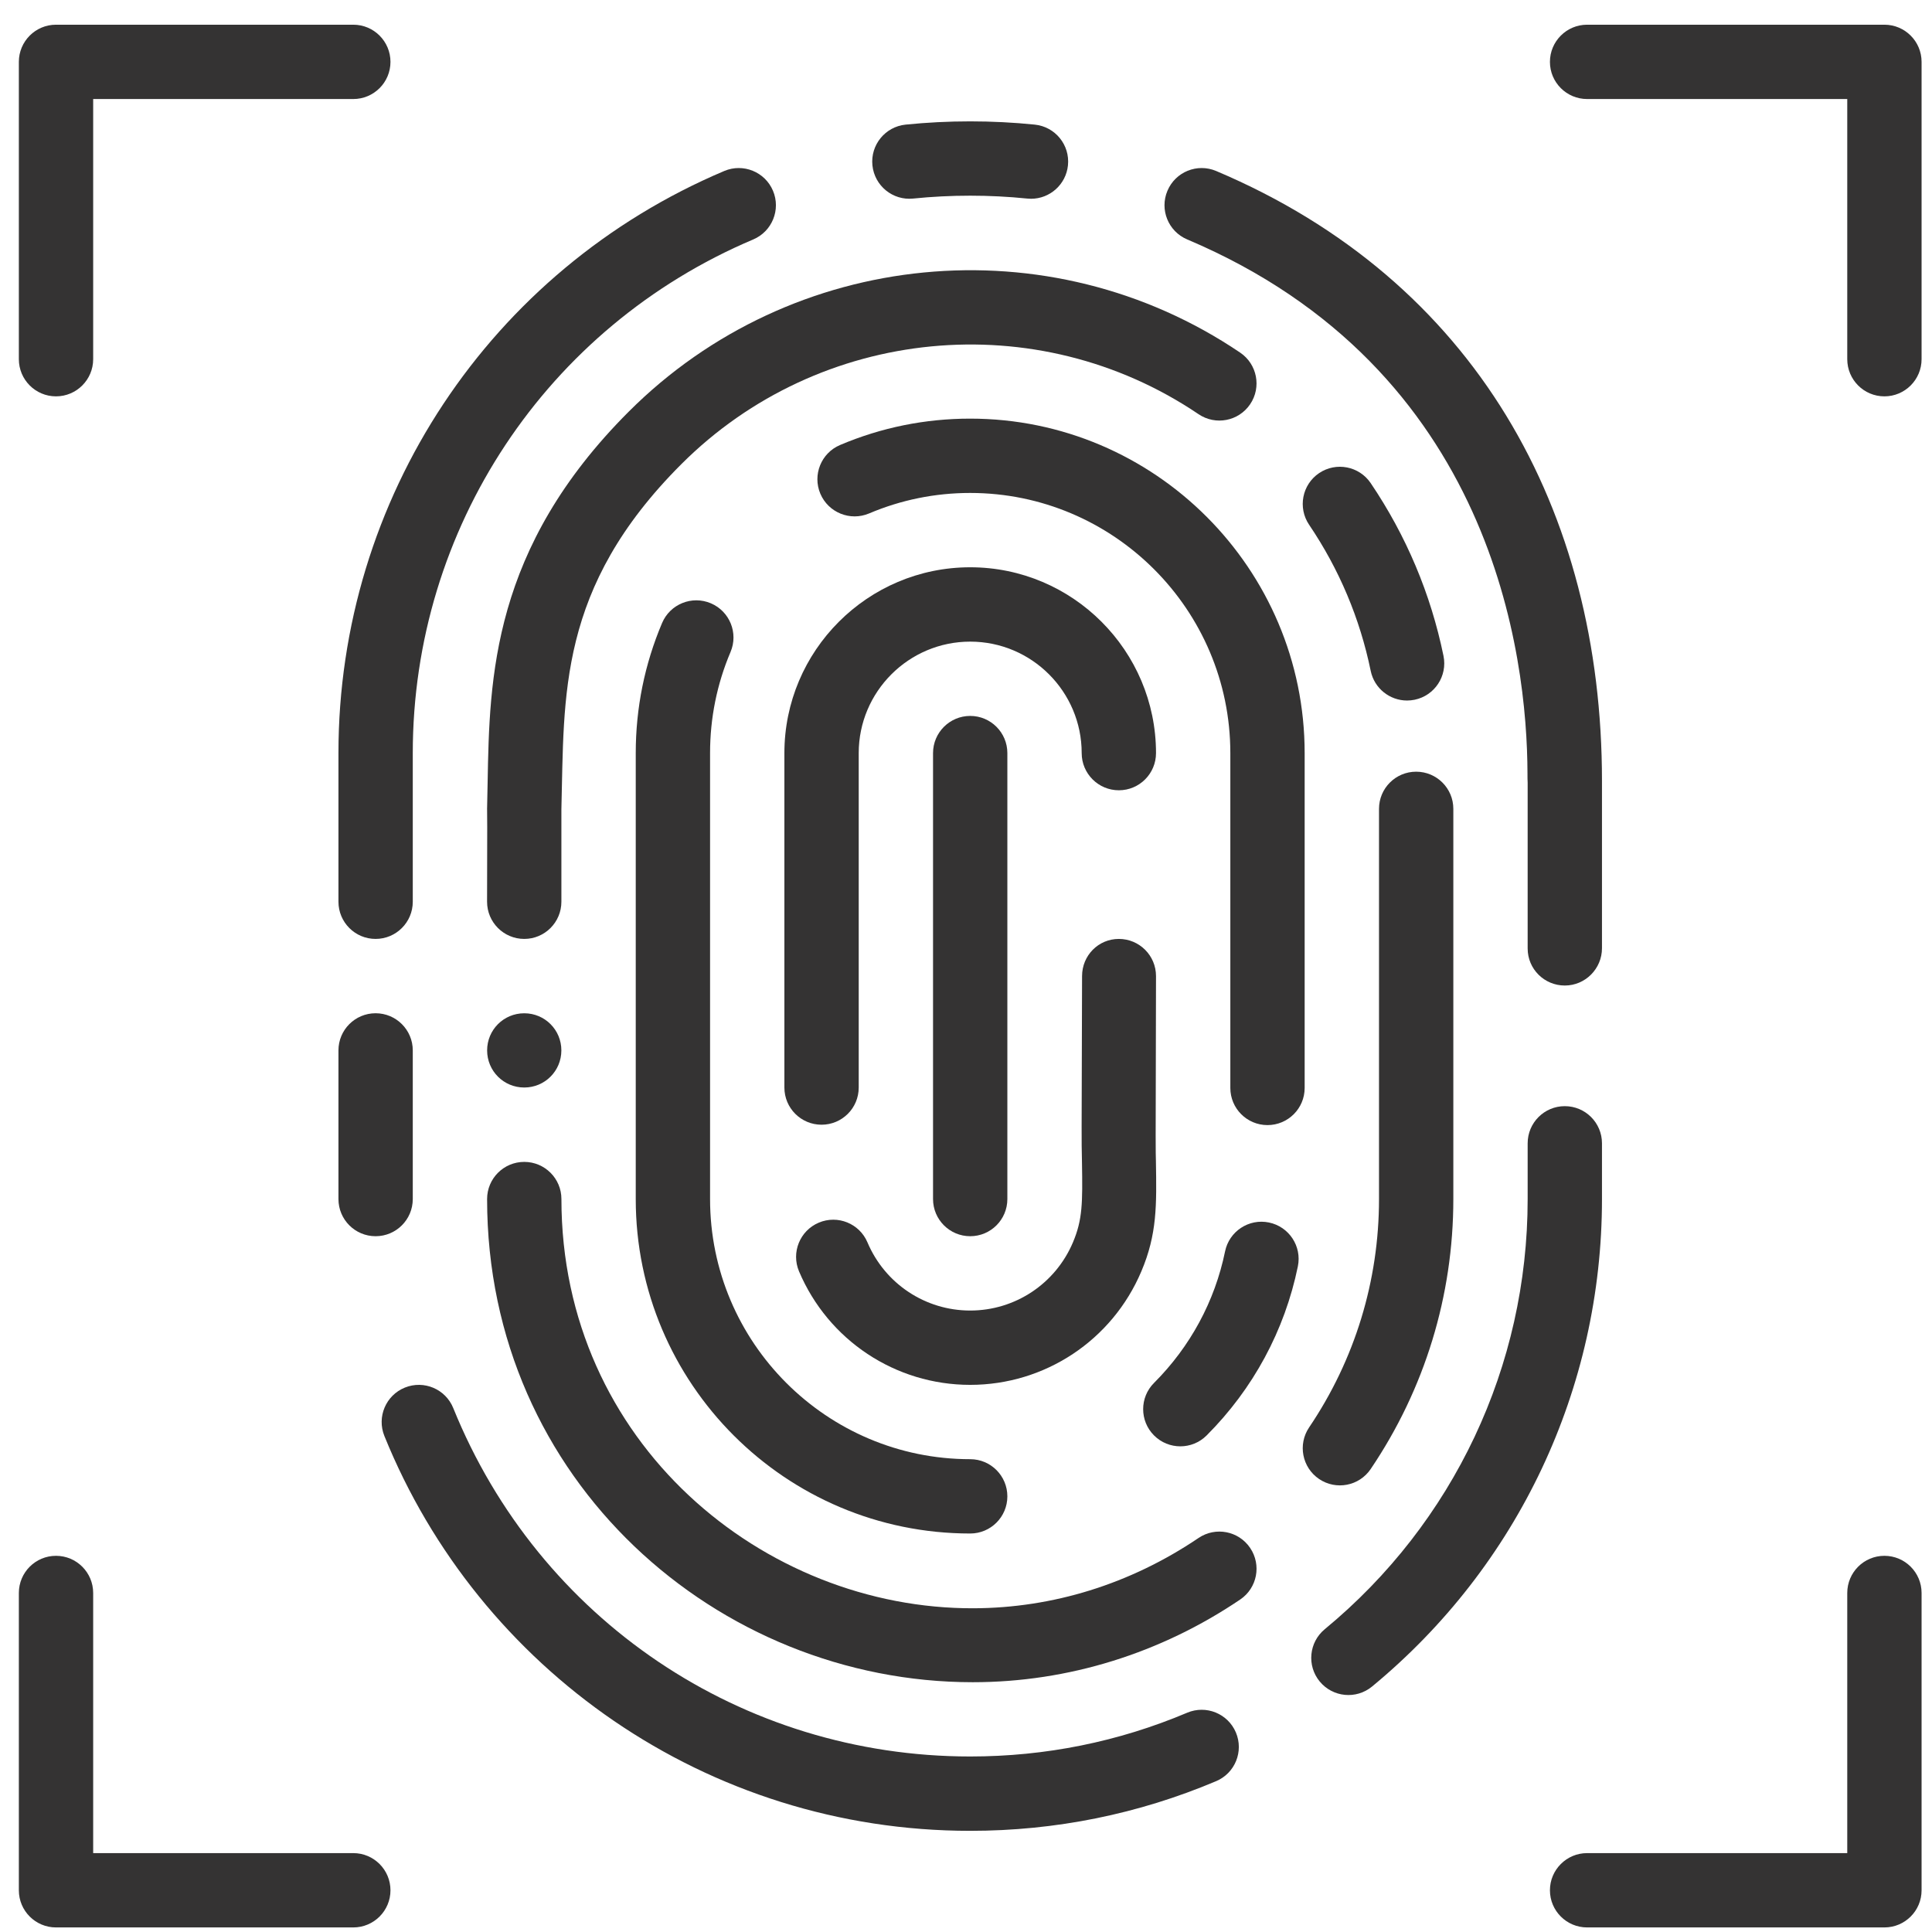 <svg width="66" height="66" viewBox="0 0 66 66" fill="none" xmlns="http://www.w3.org/2000/svg">
<g clip-path="url(#clip0)">
<path d="M17.909 34.615C17.207 34.615 16.641 35.18 16.641 35.883C16.641 36.586 17.206 37.151 17.909 37.151C18.612 37.151 19.177 36.586 19.177 35.883C19.177 35.181 18.612 34.615 17.909 34.615Z" fill="#343333"/>
<path d="M12.069 0.844H1.913C1.212 0.844 0.644 1.413 0.644 2.114V12.27C0.644 12.971 1.212 13.54 1.913 13.54C2.614 13.54 3.183 12.971 3.183 12.27V3.383H12.069C12.77 3.383 13.339 2.815 13.339 2.114C13.339 1.413 12.77 0.844 12.069 0.844Z" fill="#343333"/>
<path d="M64.374 0.844H54.218C53.517 0.844 52.948 1.413 52.948 2.114C52.948 2.815 53.517 3.383 54.218 3.383H63.105V12.27C63.105 12.971 63.673 13.54 64.374 13.54C65.075 13.54 65.644 12.971 65.644 12.27V2.114C65.644 1.413 65.075 0.844 64.374 0.844Z" fill="#343333"/>
<path d="M12.069 63.305H3.183V54.419C3.183 53.717 2.614 53.149 1.913 53.149C1.212 53.149 0.644 53.717 0.644 54.419V64.575C0.644 65.276 1.212 65.844 1.913 65.844H12.069C12.77 65.844 13.339 65.276 13.339 64.575C13.339 63.874 12.77 63.305 12.069 63.305Z" fill="#343333"/>
<path d="M64.374 53.149C63.673 53.149 63.105 53.717 63.105 54.419V63.305H54.218C53.517 63.305 52.948 63.874 52.948 64.575C52.948 65.276 53.517 65.844 54.218 65.844H64.374C65.075 65.844 65.644 65.276 65.644 64.575V54.419C65.644 53.717 65.075 53.149 64.374 53.149Z" fill="#343333"/>
<path d="M35.349 4.257C33.897 4.109 32.39 4.109 30.937 4.257C30.24 4.328 29.732 4.952 29.803 5.649C29.875 6.347 30.498 6.855 31.195 6.783C32.477 6.652 33.809 6.652 35.091 6.783C35.135 6.787 35.179 6.79 35.222 6.79C35.865 6.79 36.416 6.303 36.483 5.649C36.555 4.952 36.047 4.328 35.349 4.257Z" fill="#343333"/>
<path d="M42.22 59.184C41.947 58.538 41.202 58.236 40.556 58.509C38.209 59.501 35.715 60.004 33.144 60.004C25.342 60.004 18.411 55.333 15.484 48.102C15.221 47.452 14.482 47.139 13.831 47.402C13.181 47.665 12.868 48.405 13.131 49.055C16.36 57.033 24.154 62.544 33.144 62.544C36.056 62.544 38.883 61.973 41.545 60.847C42.191 60.575 42.493 59.83 42.22 59.184Z" fill="#343333"/>
<path d="M12.831 34.614C12.13 34.614 11.562 35.182 11.562 35.883V40.961C11.562 41.663 12.13 42.231 12.831 42.231C13.532 42.231 14.101 41.663 14.101 40.961V35.883C14.101 35.182 13.532 34.614 12.831 34.614Z" fill="#343333"/>
<path d="M26.406 6.516C26.133 5.87 25.388 5.568 24.742 5.841C16.735 9.229 11.562 17.035 11.562 25.727V30.805C11.562 31.506 12.13 32.075 12.831 32.075C13.532 32.075 14.101 31.506 14.101 30.805V25.727C14.101 18.057 18.666 11.169 25.732 8.18C26.377 7.906 26.679 7.161 26.406 6.516Z" fill="#343333"/>
<path d="M53.456 37.788C52.755 37.788 52.187 38.356 52.187 39.057V40.961C52.187 46.666 49.661 52.022 45.256 55.656C44.715 56.102 44.638 56.902 45.084 57.443C45.531 57.984 46.331 58.061 46.872 57.614C51.863 53.497 54.726 47.427 54.726 40.961V39.057C54.726 38.356 54.157 37.788 53.456 37.788Z" fill="#343333"/>
<path d="M41.545 5.841C40.899 5.568 40.155 5.87 39.882 6.516C39.608 7.161 39.91 7.906 40.556 8.179C51.018 12.605 52.171 22.411 52.181 26.422C52.181 26.552 52.181 26.652 52.187 26.742V32.392V32.402C52.187 33.103 52.755 33.667 53.456 33.667C54.157 33.667 54.726 33.093 54.726 32.392V26.679C54.726 17.435 50.395 9.584 41.545 5.841Z" fill="#343333"/>
<path d="M49.312 22.406C48.877 20.288 48.04 18.302 46.825 16.504C46.432 15.923 45.643 15.771 45.062 16.163C44.481 16.555 44.329 17.345 44.721 17.926C45.749 19.447 46.457 21.126 46.825 22.917C46.948 23.517 47.477 23.931 48.067 23.931C48.152 23.931 48.238 23.922 48.324 23.905C49.011 23.764 49.453 23.093 49.312 22.406Z" fill="#343333"/>
<path d="M42.366 12.046C35.842 7.635 27.057 8.483 21.479 14.062C16.802 18.737 16.722 23.168 16.658 26.727C16.617 29.024 16.658 25.547 16.639 30.805C16.639 31.506 17.208 32.075 17.909 32.075C18.61 32.075 19.178 31.506 19.178 30.805V27.648C19.28 23.763 19.043 20.088 23.274 15.858C27.994 11.137 35.425 10.418 40.944 14.149C41.525 14.542 42.314 14.39 42.707 13.809C43.1 13.228 42.947 12.439 42.366 12.046Z" fill="#343333"/>
<path d="M42.707 52.88C42.315 52.299 41.526 52.146 40.945 52.539C38.599 54.125 35.949 54.93 33.27 54.941C26.082 54.972 19.179 49.287 19.179 40.961C19.179 40.26 18.61 39.692 17.909 39.692C17.208 39.692 16.64 40.26 16.64 40.961C16.64 50.593 24.527 57.467 33.231 57.467C36.497 57.467 39.66 56.473 42.367 54.642C42.948 54.25 43.1 53.461 42.707 52.88Z" fill="#343333"/>
<path d="M48.378 26.362C47.677 26.362 47.109 26.93 47.109 27.631V40.961C47.109 43.754 46.283 46.452 44.721 48.763C44.329 49.344 44.482 50.133 45.062 50.525C45.641 50.916 46.431 50.768 46.825 50.184C48.672 47.452 49.648 44.263 49.648 40.961V27.631C49.648 26.93 49.079 26.362 48.378 26.362Z" fill="#343333"/>
<path d="M33.144 49.848C28.244 49.848 24.257 45.867 24.257 40.962V25.727C24.257 24.529 24.492 23.367 24.956 22.273C25.23 21.628 24.928 20.883 24.283 20.609C23.637 20.335 22.892 20.637 22.618 21.282C22.021 22.691 21.718 24.186 21.718 25.727V40.962C21.718 47.264 26.835 52.387 33.144 52.387C33.845 52.387 34.413 51.819 34.413 51.118C34.413 50.417 33.845 49.848 33.144 49.848Z" fill="#343333"/>
<path d="M43.348 41.762C42.663 41.621 41.991 42.063 41.85 42.75C41.501 44.451 40.662 46.004 39.424 47.242C38.928 47.737 38.928 48.541 39.424 49.037C39.92 49.533 40.724 49.533 41.22 49.037C42.81 47.447 43.888 45.449 44.337 43.261C44.478 42.574 44.035 41.903 43.348 41.762Z" fill="#343333"/>
<path d="M33.143 14.301C31.604 14.301 30.108 14.604 28.698 15.202C28.053 15.475 27.751 16.22 28.024 16.866C28.298 17.511 29.043 17.813 29.689 17.54C30.784 17.076 31.946 16.84 33.143 16.84C38.043 16.84 42.03 20.827 42.03 25.727V37.153V37.166C42.03 37.867 42.598 38.435 43.299 38.435C44 38.435 44.569 37.867 44.569 37.166V37.153V25.727C44.569 19.427 39.443 14.301 33.143 14.301Z" fill="#343333"/>
<path d="M33.144 19.379C29.643 19.379 26.796 22.227 26.796 25.727V37.153C26.796 37.854 27.364 38.422 28.065 38.422C28.767 38.422 29.335 37.854 29.335 37.153V25.727C29.335 23.627 31.044 21.919 33.144 21.919C35.244 21.919 36.952 23.627 36.952 25.727C36.952 26.428 37.521 26.997 38.222 26.997C38.923 26.997 39.491 26.428 39.491 25.727C39.491 22.227 36.644 19.379 33.144 19.379Z" fill="#343333"/>
<path d="M39.488 39.674C39.478 39.127 39.474 39.933 39.491 33.344C39.491 32.643 38.923 32.075 38.221 32.075C37.52 32.075 36.965 32.643 36.965 33.344C36.949 39.688 36.942 38.587 36.962 39.717C36.985 41.094 36.982 41.664 36.653 42.442C36.054 43.856 34.676 44.77 33.143 44.77C31.611 44.77 30.233 43.856 29.634 42.442C29.361 41.796 28.616 41.494 27.97 41.768C27.324 42.042 27.023 42.787 27.296 43.432C28.294 45.787 30.589 47.309 33.143 47.309C35.698 47.309 37.993 45.787 38.99 43.432C39.53 42.159 39.513 41.17 39.488 39.674Z" fill="#343333"/>
<path d="M33.144 24.457C32.443 24.457 31.874 25.026 31.874 25.727V40.961C31.874 41.663 32.443 42.231 33.144 42.231C33.845 42.231 34.413 41.663 34.413 40.961V25.727C34.413 25.026 33.845 24.457 33.144 24.457Z" fill="#343333"/>
</g>
<defs>
<clipPath id="clip0">
<rect width="65" height="65" fill="white" transform="translate(0.644 0.844)"/>
</clipPath>
</defs>
</svg>
